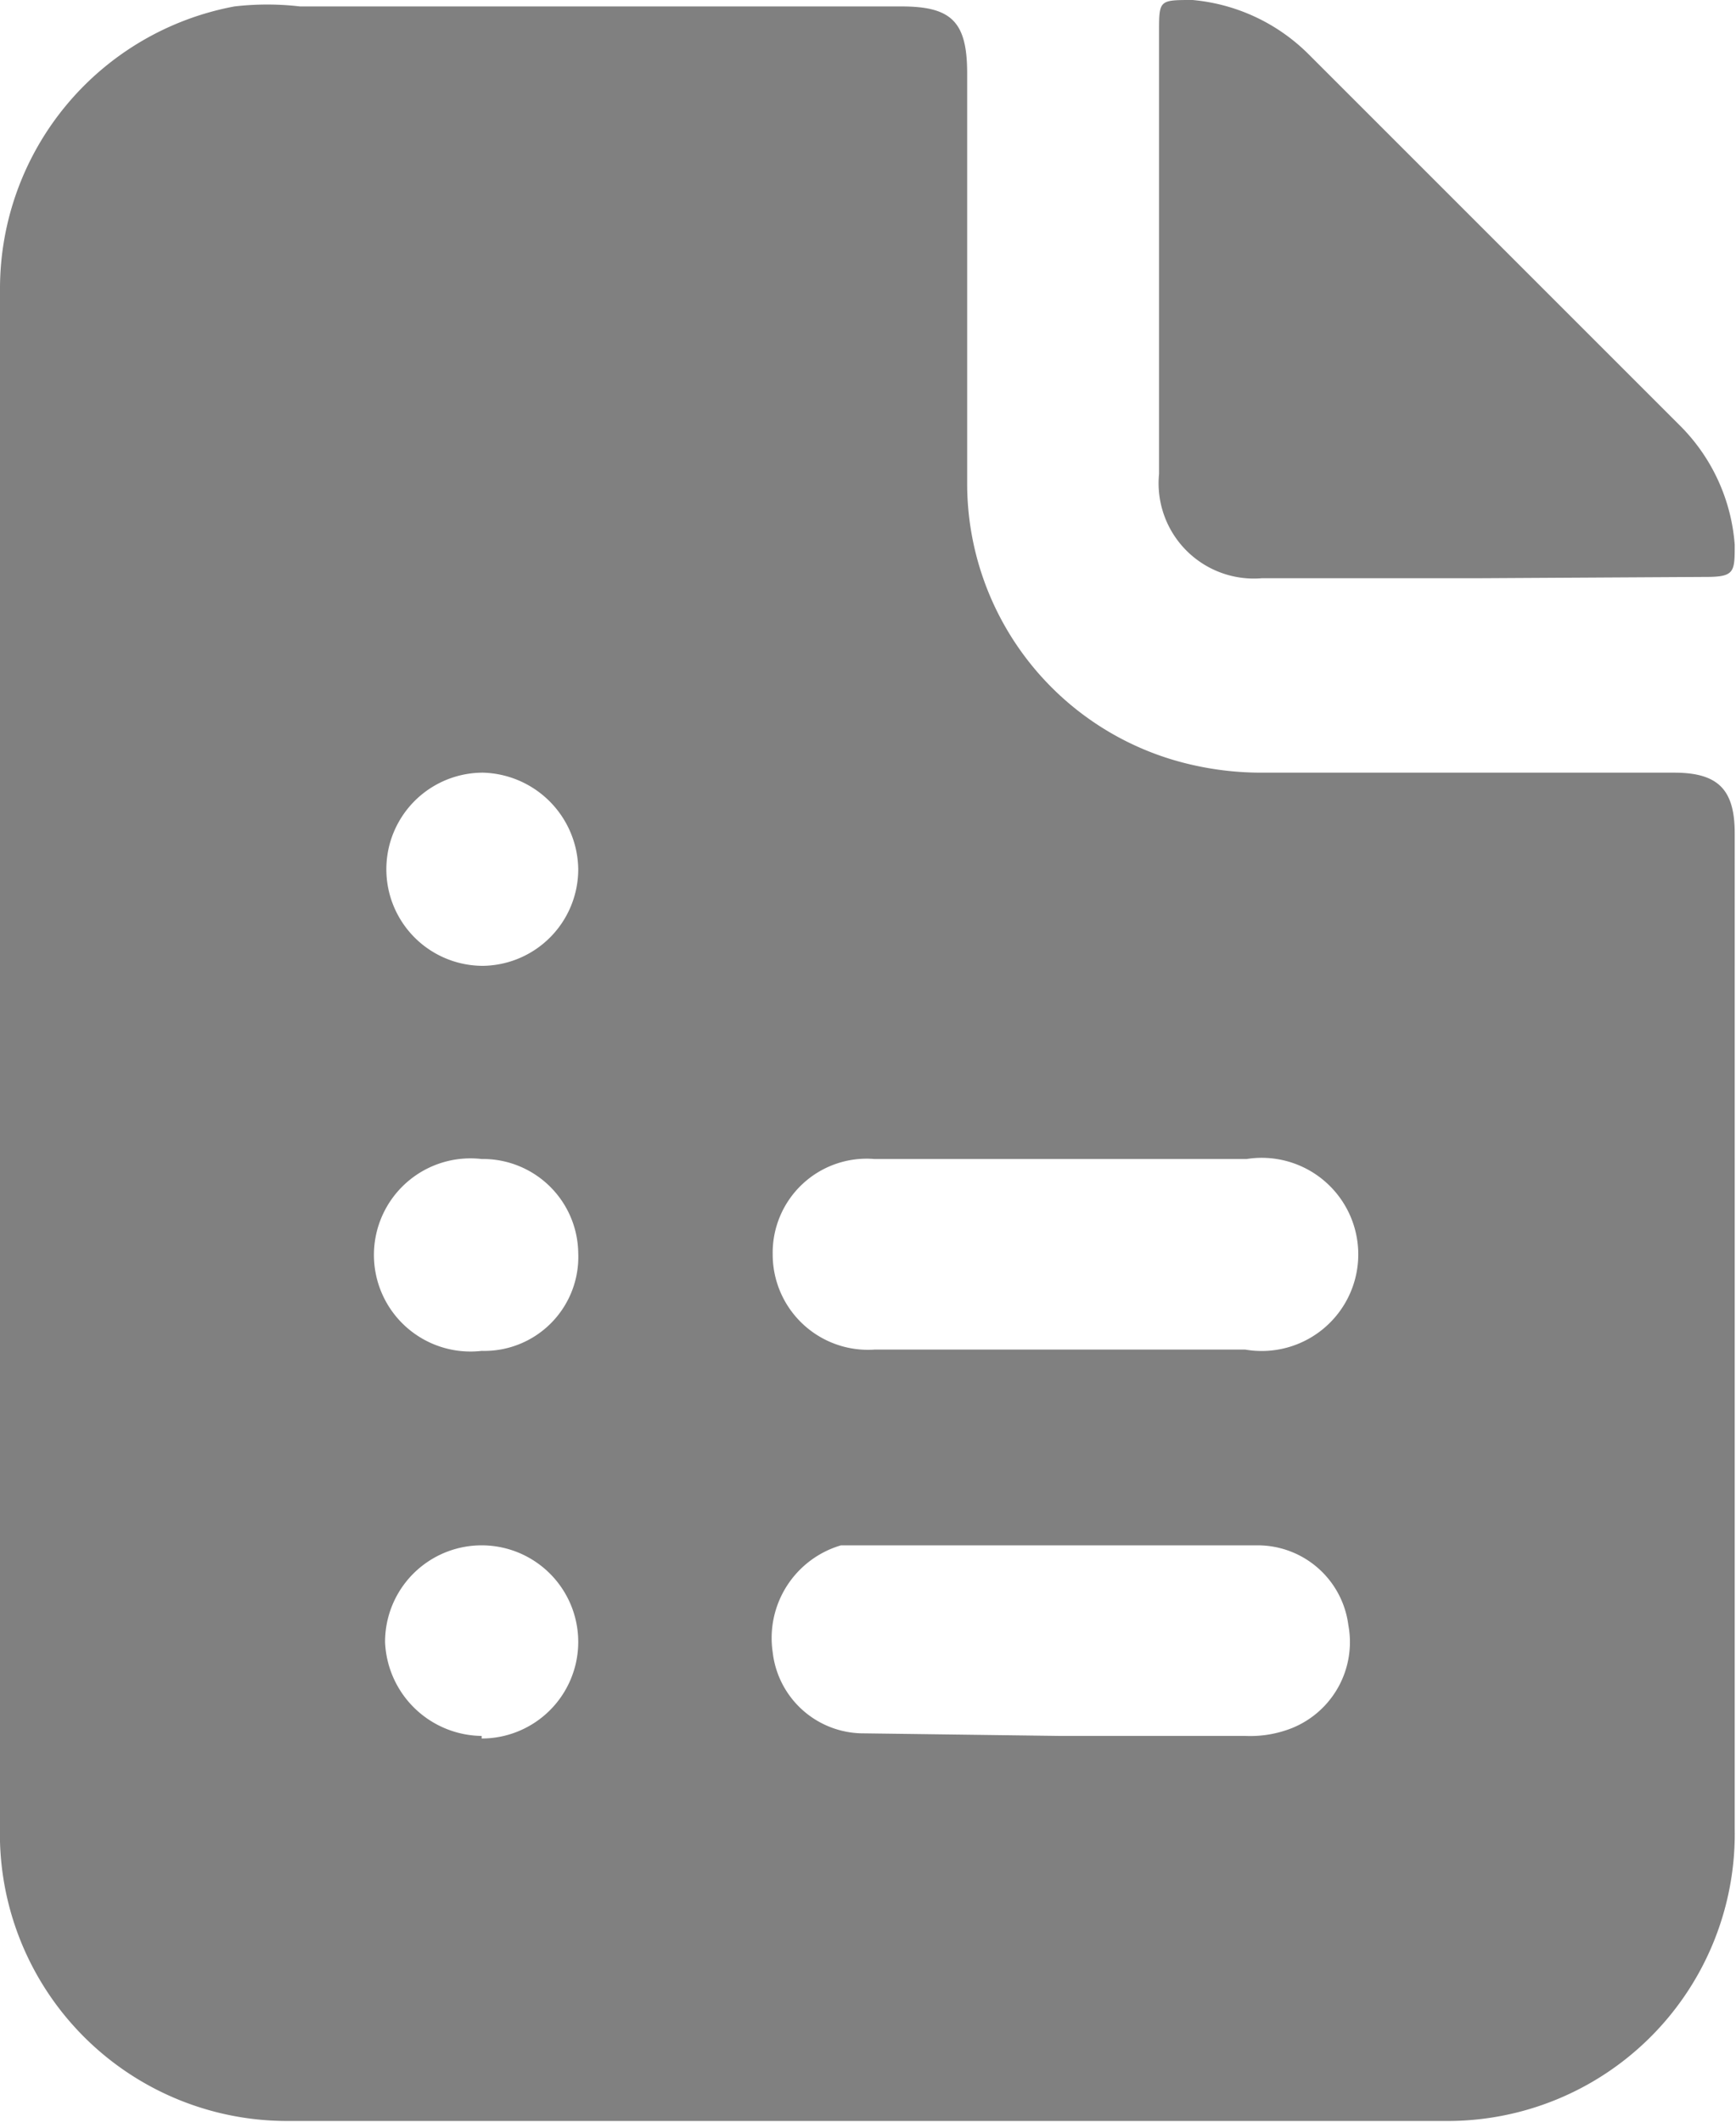 <svg xmlns="http://www.w3.org/2000/svg" viewBox="0 0 13.48 16.48"><defs><style>.cls-1{fill:gray;}</style></defs><g id="圖層_2" data-name="圖層 2"><g id="圖層_1-2" data-name="圖層 1"><path class="cls-1" d="M0,8.23v-6A2.23,2.23,0,0,1,1.82.05a2.21,2.21,0,0,1,.51,0H7c.39,0,.51.12.51.52,0,1.06,0,2.13,0,3.19A2.24,2.24,0,0,0,9.26,5.94,2.41,2.41,0,0,0,9.8,6H13c.34,0,.47.13.47.47V14.2a2.23,2.23,0,0,1-2.25,2.27c-3,0-6,0-9,0A2.23,2.23,0,0,1,0,14.18Zm8.23,2.25H9.67A.75.75,0,1,0,9.68,9H6.79A.73.73,0,0,0,6,9.74a.74.74,0,0,0,.79.74Zm0,3H9.67a.88.88,0,0,0,.36-.06.72.72,0,0,0,.44-.8.71.71,0,0,0-.7-.62H6.7l-.17,0a.75.75,0,0,0-.53.83.71.71,0,0,0,.71.63ZM4.49,6.75A.76.76,0,0,0,3.75,6a.75.75,0,1,0,0,1.5A.75.75,0,0,0,4.49,6.75Zm0,3A.74.74,0,0,0,3.74,9a.75.75,0,1,0,0,1.49A.73.73,0,0,0,4.49,9.73Zm-.75,3.75a.75.75,0,0,0,.75-.75.75.75,0,0,0-1.5,0A.76.76,0,0,0,3.74,13.48Z"/><path class="cls-1" d="M11.5,4.49H9.8A.74.74,0,0,1,9,3.68V.25C9,0,9,0,9.26,0a1.46,1.46,0,0,1,.9.42c1,1,1.93,1.93,2.89,2.89a1.46,1.46,0,0,1,.42.92c0,.21,0,.25-.22.25Z"/></g></g></svg>